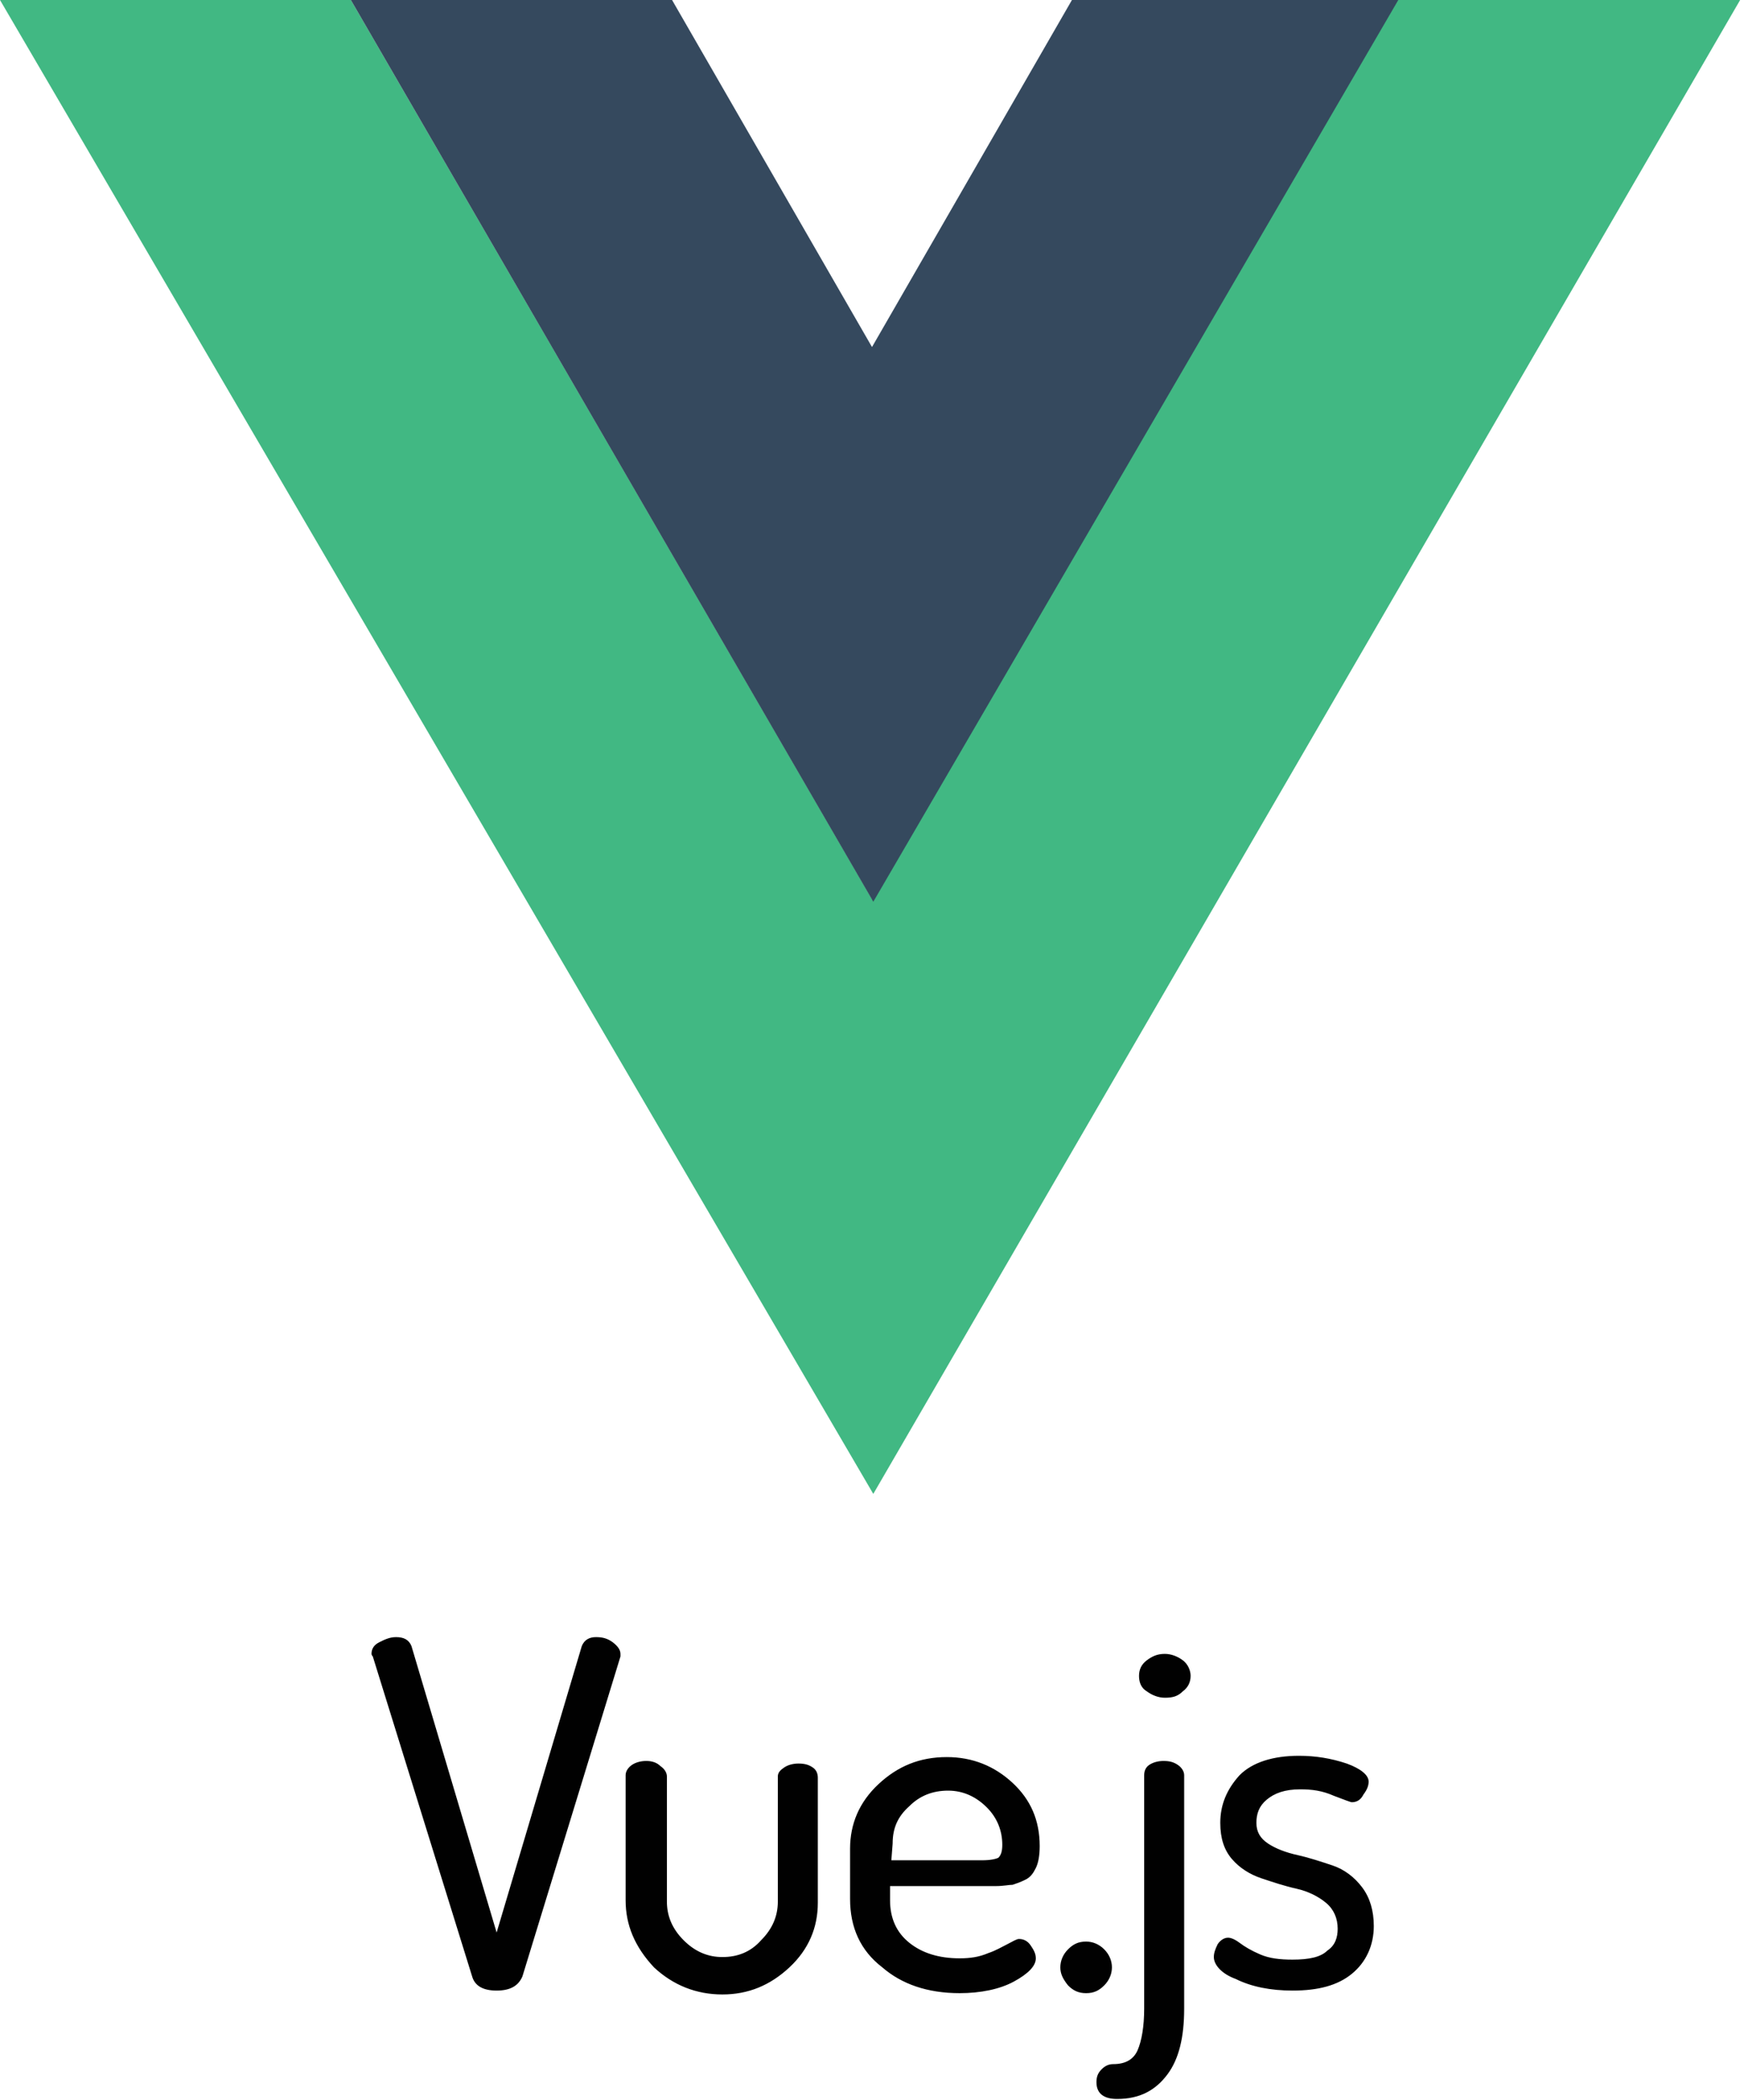 <?xml version="1.0" encoding="utf-8"?>
<!-- Generator: Adobe Illustrator 28.1.0, SVG Export Plug-In . SVG Version: 6.00 Build 0)  -->
<svg version="1.2" baseProfile="tiny"
	 id="svg901" xmlns:inkscape="http://www.inkscape.org/namespaces/inkscape" xmlns:svg="http://www.w3.org/2000/svg" xmlns:dc="http://purl.org/dc/elements/1.1/" xmlns:sodipodi="http://sodipodi.sourceforge.net/DTD/sodipodi-0.dtd" xmlns:rdf="http://www.w3.org/1999/02/22-rdf-syntax-ns#" xmlns:cc="http://creativecommons.org/ns#"
	 xmlns="http://www.w3.org/2000/svg" xmlns:xlink="http://www.w3.org/1999/xlink" x="0px" y="0px" width="135.2px" height="162.8px"
	 viewBox="0 0 135.2 162.8" overflow="visible" xml:space="preserve">
<sodipodi:namedview  bordercolor="#666666" borderopacity="1" gridtolerance="10" guidetolerance="10" id="namedview903" inkscape:current-layer="svg901" inkscape:cx="37.31392" inkscape:cy="46" inkscape:pagecheckerboard="true" inkscape:pageopacity="0" inkscape:pageshadow="2" inkscape:window-height="702" inkscape:window-maximized="0" inkscape:window-width="1506" inkscape:window-x="70" inkscape:window-y="27" inkscape:zoom="1.4605809" objecttolerance="10" pagecolor="#ffffff" showgrid="false">
	</sodipodi:namedview>
<path id="path893" inkscape:connector-curvature="0" fill-rule="evenodd" fill="#41B883" d="M108.3,0h26.6L67.7,115.8L0,0h27.2
	l40.4,69.7L108.3,0z"/>
<path id="path895" inkscape:connector-curvature="0" fill-rule="evenodd" fill="#35495E" d="M83.1,0h25.3L67.7,69.9L27.2,0h24.9
	l15.5,26.9L83.1,0z"/>
<path id="path897" inkscape:connector-curvature="0" fill-rule="evenodd" fill="#010101" d="M28.8,128.2c0-0.4,0.2-0.7,0.6-0.9
	c0.4-0.2,0.8-0.4,1.3-0.4c0.6,0,1,0.2,1.2,0.7l6.6,22.2l6.6-22.2c0.2-0.5,0.6-0.7,1.1-0.7c0.5,0,0.9,0.1,1.3,0.4
	c0.4,0.3,0.6,0.6,0.6,0.9c0,0,0,0.1,0,0.1c0,0,0,0.1,0,0.1l-7.6,24.8c-0.3,0.7-0.9,1.1-2,1.1c-1.1,0-1.7-0.4-1.9-1.1l-7.7-24.8
	C28.9,128.4,28.8,128.3,28.8,128.2L28.8,128.2z M48.5,147.3v-9.7c0-0.3,0.2-0.6,0.5-0.8c0.3-0.2,0.7-0.3,1.1-0.3
	c0.4,0,0.8,0.1,1.1,0.4c0.3,0.2,0.5,0.5,0.5,0.8v9.7c0,1.1,0.4,2.1,1.3,3c0.9,0.9,1.9,1.3,3,1.3c1.2,0,2.2-0.4,3-1.3
	c0.9-0.9,1.3-1.9,1.3-3v-9.7c0-0.3,0.2-0.5,0.5-0.7c0.3-0.2,0.7-0.3,1.1-0.3c0.5,0,0.8,0.1,1.1,0.3c0.3,0.2,0.4,0.5,0.4,0.8v9.7
	c0,1.9-0.7,3.6-2.2,5c-1.5,1.4-3.2,2.1-5.2,2.1c-2,0-3.8-0.7-5.3-2.1C49.2,150.9,48.5,149.2,48.5,147.3L48.5,147.3z M65.9,147.2
	v-3.9c0-1.9,0.7-3.6,2.2-5c1.5-1.4,3.2-2.1,5.3-2.1c2,0,3.7,0.7,5.1,2c1.4,1.3,2.1,2.9,2.1,4.9c0,0.7-0.1,1.3-0.3,1.7
	c-0.2,0.4-0.4,0.7-0.8,0.9c-0.4,0.2-0.7,0.3-1,0.4c-0.3,0-0.7,0.1-1.3,0.1h-8.2v1.1c0,1.4,0.5,2.5,1.5,3.3c1,0.8,2.3,1.2,3.9,1.2
	c0.8,0,1.5-0.1,2.2-0.4c0.6-0.2,1.1-0.5,1.5-0.7c0.4-0.2,0.7-0.4,0.9-0.4c0.4,0,0.7,0.2,0.9,0.5s0.4,0.6,0.4,1
	c0,0.6-0.6,1.2-1.7,1.8c-1.1,0.6-2.6,0.9-4.2,0.9c-2.5,0-4.5-0.7-6-2C66.7,151.2,65.9,149.4,65.9,147.2L65.9,147.2z M69.1,144.2h7
	c0.7,0,1.1-0.1,1.3-0.2c0.2-0.2,0.3-0.5,0.3-1c0-1.1-0.4-2.1-1.2-2.9s-1.8-1.3-3-1.3c-1.2,0-2.2,0.4-3,1.2c-0.9,0.8-1.3,1.7-1.3,2.9
	L69.1,144.2z M82.2,152.5c0-0.5,0.2-1,0.6-1.4c0.4-0.4,0.8-0.6,1.4-0.6c0.5,0,1,0.2,1.4,0.6c0.4,0.4,0.6,0.9,0.6,1.4
	c0,0.5-0.2,1-0.6,1.4c-0.4,0.4-0.8,0.6-1.4,0.6c-0.6,0-1-0.2-1.4-0.6C82.4,153.4,82.2,153,82.2,152.5z M85,161.4
	c0-0.4,0.1-0.7,0.4-1c0.3-0.3,0.6-0.4,0.9-0.4c1,0,1.6-0.4,1.9-1.1c0.3-0.7,0.5-1.8,0.5-3.2v-18.1c0-0.3,0.1-0.6,0.4-0.8
	c0.3-0.2,0.7-0.3,1.1-0.3c0.5,0,0.8,0.1,1.1,0.3c0.3,0.2,0.5,0.5,0.5,0.8v18.1c0,2.2-0.4,3.9-1.3,5.1s-2.1,1.9-3.9,1.9
	C85.6,162.7,85,162.3,85,161.4L85,161.4z M88.3,129.9c0-0.5,0.2-0.9,0.6-1.2c0.4-0.3,0.8-0.5,1.4-0.5c0.5,0,1,0.2,1.4,0.5
	c0.4,0.3,0.6,0.8,0.6,1.2c0,0.5-0.2,0.9-0.6,1.2c-0.4,0.4-0.8,0.5-1.4,0.5c-0.5,0-1-0.2-1.4-0.5C88.4,130.8,88.3,130.3,88.3,129.9
	L88.3,129.9z M94.1,151.7c0-0.3,0.1-0.6,0.3-1c0.2-0.3,0.5-0.5,0.8-0.5c0.2,0,0.5,0.1,0.9,0.4c0.4,0.3,0.9,0.6,1.6,0.9
	c0.7,0.3,1.5,0.4,2.5,0.4c1.3,0,2.2-0.2,2.7-0.7c0.6-0.4,0.8-1,0.8-1.7c0-0.8-0.3-1.5-0.9-2c-0.6-0.5-1.4-0.9-2.3-1.1
	c-0.9-0.2-1.8-0.5-2.7-0.8c-0.9-0.3-1.7-0.8-2.3-1.5c-0.6-0.7-0.9-1.6-0.9-2.8c0-1.4,0.5-2.6,1.5-3.7c1-1,2.6-1.5,4.6-1.5
	c1.3,0,2.5,0.2,3.7,0.6c1.1,0.4,1.7,0.9,1.7,1.4c0,0.3-0.1,0.6-0.4,1c-0.2,0.4-0.5,0.6-0.9,0.6c-0.1,0-0.6-0.2-1.4-0.5
	c-0.9-0.4-1.7-0.5-2.6-0.5c-1.2,0-2,0.3-2.6,0.8c-0.6,0.5-0.8,1.1-0.8,1.8c0,0.7,0.3,1.2,0.9,1.6c0.6,0.4,1.4,0.7,2.3,0.9
	c0.9,0.2,1.8,0.5,2.7,0.8c0.9,0.3,1.7,0.9,2.3,1.7s0.9,1.8,0.9,3c0,1.5-0.6,2.8-1.7,3.7c-1.1,0.9-2.6,1.3-4.6,1.3
	c-1.7,0-3.2-0.3-4.4-0.9C94.7,153,94.1,152.3,94.1,151.7L94.1,151.7z"/>
</svg>
